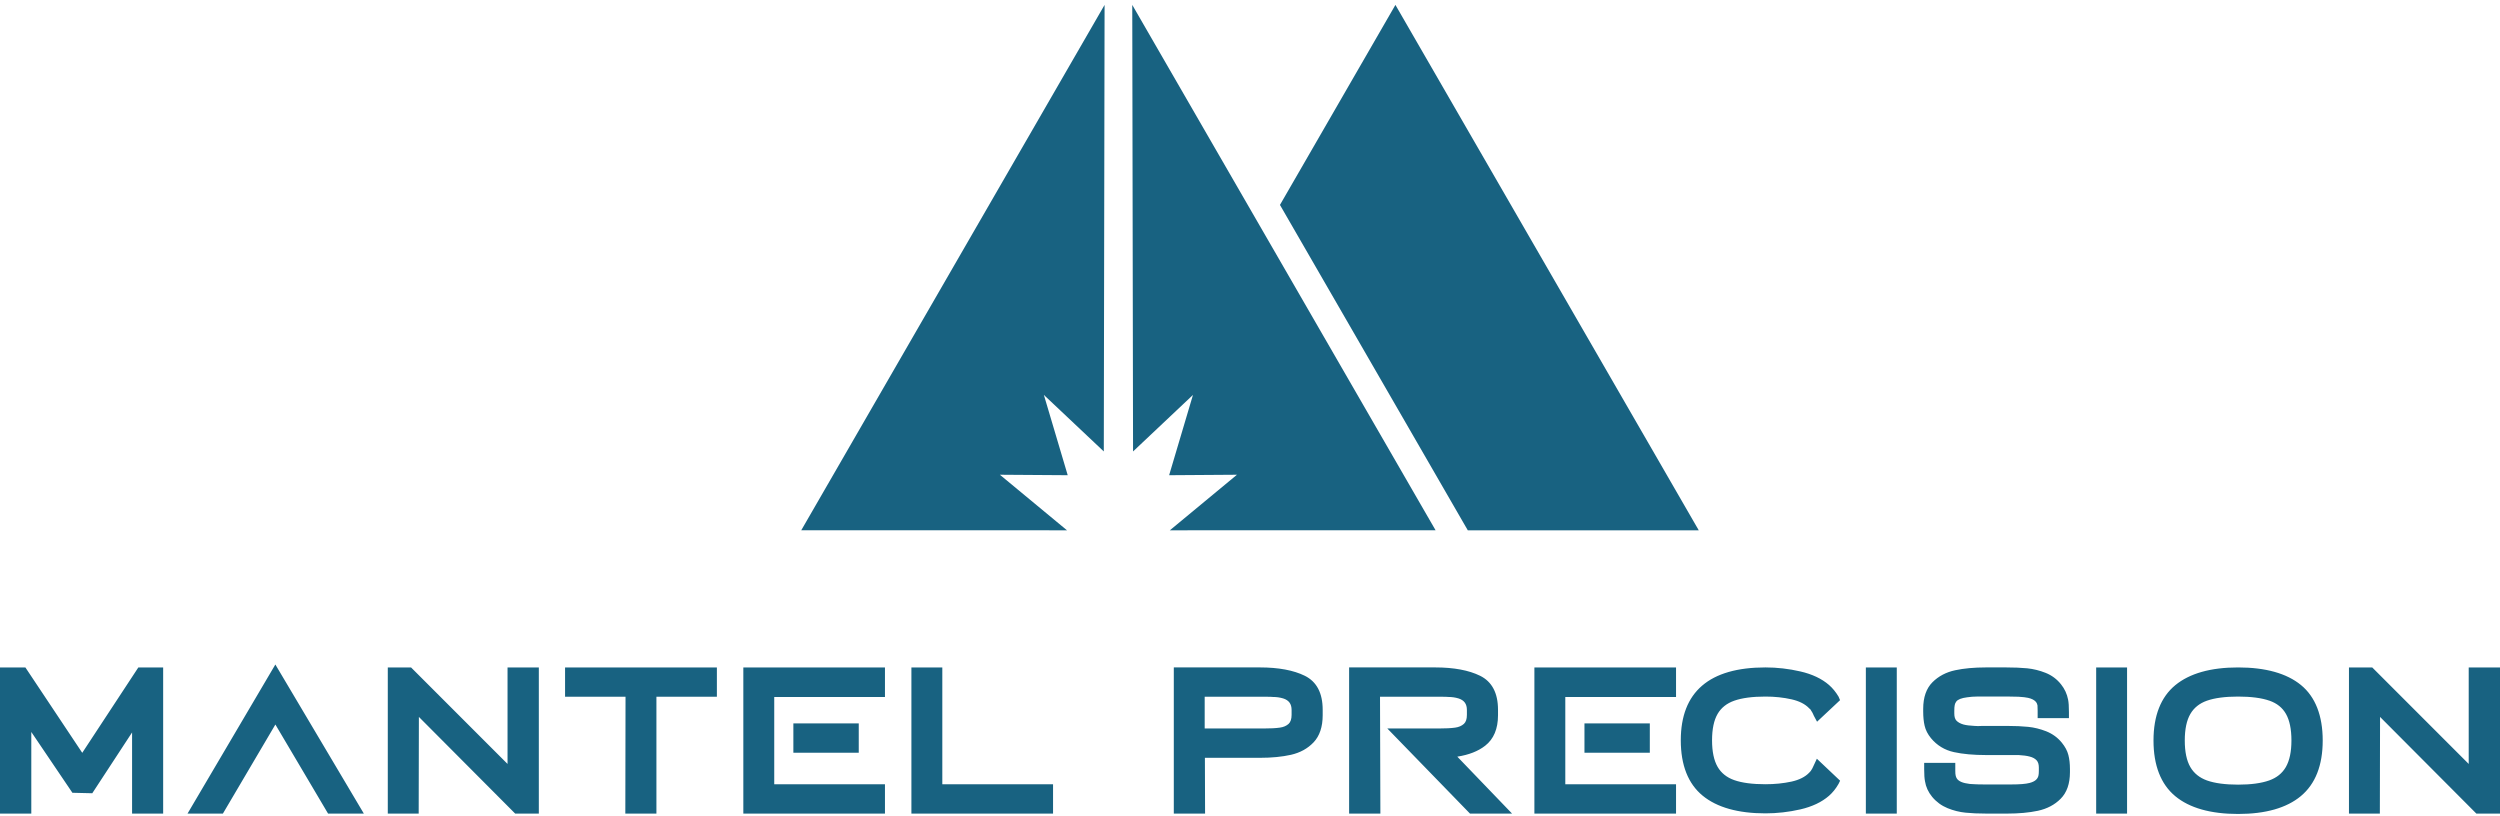 <svg width="190" height="62" viewBox="0 0 190 62" fill="none" xmlns="http://www.w3.org/2000/svg">
<path d="M129.105 40.303H111.552L97.277 15.574L106.052 0.373L129.105 40.303Z" fill="#186281"/>
<path d="M83.948 0.373L83.889 34.31L79.334 30.014L81.146 36.116L75.991 36.08L81.091 40.303L60.894 40.302L83.948 0.373Z" fill="#186281"/>
<path d="M86.052 0.373L86.112 34.31L90.666 30.014L88.854 36.116L94.009 36.08L88.908 40.303L109.105 40.302L86.052 0.373Z" fill="#186281"/>
<path d="M10.038 61.833V55.665L7.013 60.287L5.503 60.251L2.379 55.63V61.833H0V50.725H1.929L6.251 57.215L10.514 50.725H12.4V61.833H10.038ZM27.652 61.833L20.927 50.503L14.252 61.833H16.94L20.929 55.063L24.933 61.833H27.653H27.652ZM40.951 61.833V50.725H38.573V58.06L31.24 50.725H29.472V61.833H31.82L31.835 54.485L39.154 61.833H40.95H40.951ZM49.888 61.833V52.953H54.483V50.725H42.945V52.953H47.54L47.525 61.833H49.888ZM67.257 61.833V59.602H58.842V52.97H67.257V50.725H56.493V61.833H67.257ZM65.265 57.208V54.977H60.296V57.208H65.265ZM80.032 61.833V59.602H71.616V50.725H69.267V61.833H80.032ZM91.586 61.833L91.572 57.594H95.758C96.645 57.594 97.437 57.517 98.114 57.365C98.812 57.206 99.391 56.886 99.836 56.414C100.292 55.931 100.524 55.239 100.524 54.358V53.942C100.524 52.672 100.066 51.803 99.162 51.358C98.31 50.938 97.165 50.724 95.759 50.724H89.209V61.832H91.587L91.586 61.833ZM91.556 55.365V52.953H96.293C96.519 52.953 96.658 52.962 96.755 52.97C97.021 52.97 97.278 53.007 97.518 53.079C97.957 53.217 98.161 53.497 98.161 53.961V54.33C98.161 54.646 98.083 54.878 97.933 55.015C97.759 55.169 97.544 55.262 97.272 55.299C96.967 55.344 96.547 55.365 96.025 55.365H91.556ZM114.917 61.833L110.755 57.506C111.632 57.369 112.343 57.091 112.873 56.675C113.52 56.171 113.849 55.392 113.849 54.358V53.942C113.849 52.673 113.39 51.803 112.485 51.358C111.633 50.938 110.488 50.724 109.081 50.724H102.533V61.832H104.909L104.881 52.953H109.616C109.857 52.953 109.996 52.962 110.078 52.969C110.344 52.969 110.601 53.006 110.84 53.078C111.279 53.216 111.484 53.496 111.484 53.959V54.329C111.484 54.652 111.408 54.876 111.255 55.015C111.086 55.166 110.865 55.262 110.596 55.299C110.288 55.343 109.869 55.365 109.349 55.365H105.437L111.719 61.833H114.916H114.917ZM127.379 61.833V59.602H118.963V52.97H127.379V50.725H116.614V61.833H127.379ZM125.386 57.208V54.977H120.419V57.208H125.386ZM136.823 61.515C137.723 61.307 138.456 60.959 139.004 60.48C139.279 60.24 139.521 59.941 139.73 59.576L139.848 59.334L138.081 57.663L137.848 58.164C137.826 58.205 137.806 58.249 137.784 58.3C137.784 58.3 137.746 58.383 137.737 58.4C137.695 58.455 137.654 58.521 137.618 58.594C137.615 58.599 137.595 58.627 137.499 58.723C137.195 59.043 136.743 59.271 136.157 59.401C135.543 59.535 134.874 59.602 134.171 59.602C133.187 59.602 132.389 59.497 131.801 59.289C131.235 59.09 130.812 58.751 130.54 58.283C130.259 57.799 130.116 57.12 130.116 56.264C130.116 55.408 130.259 54.732 130.54 54.253C130.812 53.788 131.236 53.452 131.802 53.253C132.391 53.045 133.188 52.939 134.172 52.939C134.878 52.939 135.545 53.01 136.157 53.149C136.743 53.281 137.196 53.511 137.5 53.834L137.512 53.847L137.527 53.859C137.579 53.899 137.596 53.92 137.598 53.92L137.606 53.941L137.736 54.15C137.757 54.185 137.774 54.214 137.786 54.249C137.805 54.299 137.825 54.345 137.851 54.394L138.096 54.851L139.844 53.213L139.732 52.948L139.723 52.934C139.522 52.595 139.281 52.301 139.006 52.06C138.457 51.582 137.723 51.234 136.825 51.029C135.954 50.827 135.062 50.724 134.173 50.724C129.904 50.724 127.74 52.588 127.74 56.263C127.74 58.152 128.299 59.567 129.402 60.471C130.49 61.364 132.095 61.816 134.173 61.816C135.058 61.816 135.95 61.714 136.825 61.514L136.823 61.515ZM144.155 61.833V50.725H141.805V61.833H144.155ZM152.55 61.833C153.428 61.833 154.212 61.761 154.88 61.619C155.575 61.469 156.155 61.163 156.607 60.709C157.078 60.239 157.316 59.559 157.316 58.688V58.448C157.316 58.041 157.275 57.681 157.196 57.38C157.116 57.063 156.947 56.749 156.7 56.446C156.39 56.062 155.993 55.771 155.519 55.581C155.059 55.4 154.593 55.285 154.135 55.24C153.683 55.194 153.15 55.17 152.551 55.17H150.676C150.615 55.17 150.541 55.173 150.454 55.177L150.406 55.179C150.376 55.18 150.345 55.181 150.312 55.181C150.239 55.181 150.158 55.177 150.062 55.17C149.705 55.153 149.422 55.116 149.223 55.062C148.986 54.993 148.806 54.894 148.687 54.766C148.581 54.653 148.527 54.472 148.527 54.225V54.017C148.527 53.832 148.537 53.685 148.56 53.576C148.576 53.488 148.614 53.405 148.676 53.319C148.793 53.159 149.077 53.047 149.505 52.995C149.755 52.957 150.007 52.938 150.252 52.938H152.683C152.996 52.938 153.242 52.943 153.411 52.952C153.733 52.971 153.976 53 154.135 53.036C154.707 53.166 154.818 53.435 154.849 53.61C154.858 53.691 154.861 53.828 154.861 54.016V54.576H157.239V54.121C157.239 53.687 157.218 53.374 157.175 53.169C157.091 52.738 156.91 52.348 156.642 52.015C156.329 51.617 155.931 51.321 155.46 51.135C155.01 50.956 154.542 50.84 154.066 50.791C153.604 50.747 153.063 50.724 152.461 50.724H150.928C150.04 50.724 149.256 50.796 148.597 50.938C147.908 51.084 147.327 51.391 146.869 51.848C146.401 52.316 146.163 52.996 146.163 53.869V54.076C146.163 54.49 146.2 54.855 146.273 55.162C146.35 55.489 146.505 55.794 146.751 56.097C147.209 56.652 147.801 57.01 148.508 57.163C149.177 57.31 149.992 57.384 150.928 57.384H153.413C153.757 57.403 154.037 57.441 154.249 57.497C154.479 57.554 154.659 57.651 154.782 57.784C154.896 57.91 154.952 58.09 154.952 58.33V58.583C154.952 58.736 154.943 58.848 154.925 58.928C154.873 59.211 154.651 59.4 154.245 59.505C153.963 59.58 153.497 59.618 152.863 59.618H150.809C150.481 59.618 150.243 59.613 150.067 59.601C149.826 59.601 149.583 59.573 149.343 59.518C149.123 59.468 148.951 59.393 148.831 59.292C148.724 59.202 148.657 59.084 148.626 58.918C148.61 58.85 148.602 58.732 148.602 58.568V57.98H146.237V58.464C146.237 58.871 146.259 59.181 146.3 59.377C146.366 59.803 146.548 60.2 146.843 60.56C147.164 60.946 147.559 61.234 148.017 61.421C148.46 61.602 148.92 61.717 149.383 61.763C149.829 61.809 150.364 61.833 150.974 61.833H152.553H152.55ZM161.657 61.833V50.725H159.309V61.833H161.657ZM174.868 60.5C175.969 59.584 176.526 58.164 176.526 56.278C176.526 54.391 175.97 52.96 174.874 52.063C173.79 51.175 172.182 50.725 170.096 50.725C168.01 50.725 166.414 51.178 165.325 52.071C164.224 52.977 163.666 54.393 163.666 56.278C163.666 58.164 164.221 59.599 165.318 60.508C166.399 61.405 168.006 61.861 170.096 61.861C172.186 61.861 173.782 61.404 174.868 60.501V60.5ZM172.481 53.252C173.053 53.453 173.463 53.783 173.734 54.259C174.009 54.741 174.149 55.421 174.149 56.278C174.149 57.134 174.006 57.801 173.727 58.291C173.449 58.773 173.033 59.107 172.459 59.313C171.864 59.525 171.069 59.633 170.096 59.633C169.123 59.633 168.318 59.525 167.727 59.314C167.163 59.11 166.738 58.768 166.466 58.297C166.185 57.816 166.043 57.137 166.043 56.278C166.043 55.42 166.185 54.743 166.467 54.261C166.738 53.791 167.162 53.452 167.725 53.253C168.316 53.045 169.113 52.939 170.095 52.939C171.077 52.939 171.891 53.045 172.48 53.253L172.481 53.252ZM190 61.833V50.725H187.622V58.06L180.289 50.725H178.521V61.833H180.869L180.884 54.485L188.204 61.833H189.999H190Z" fill="#186281"/>
</svg>
